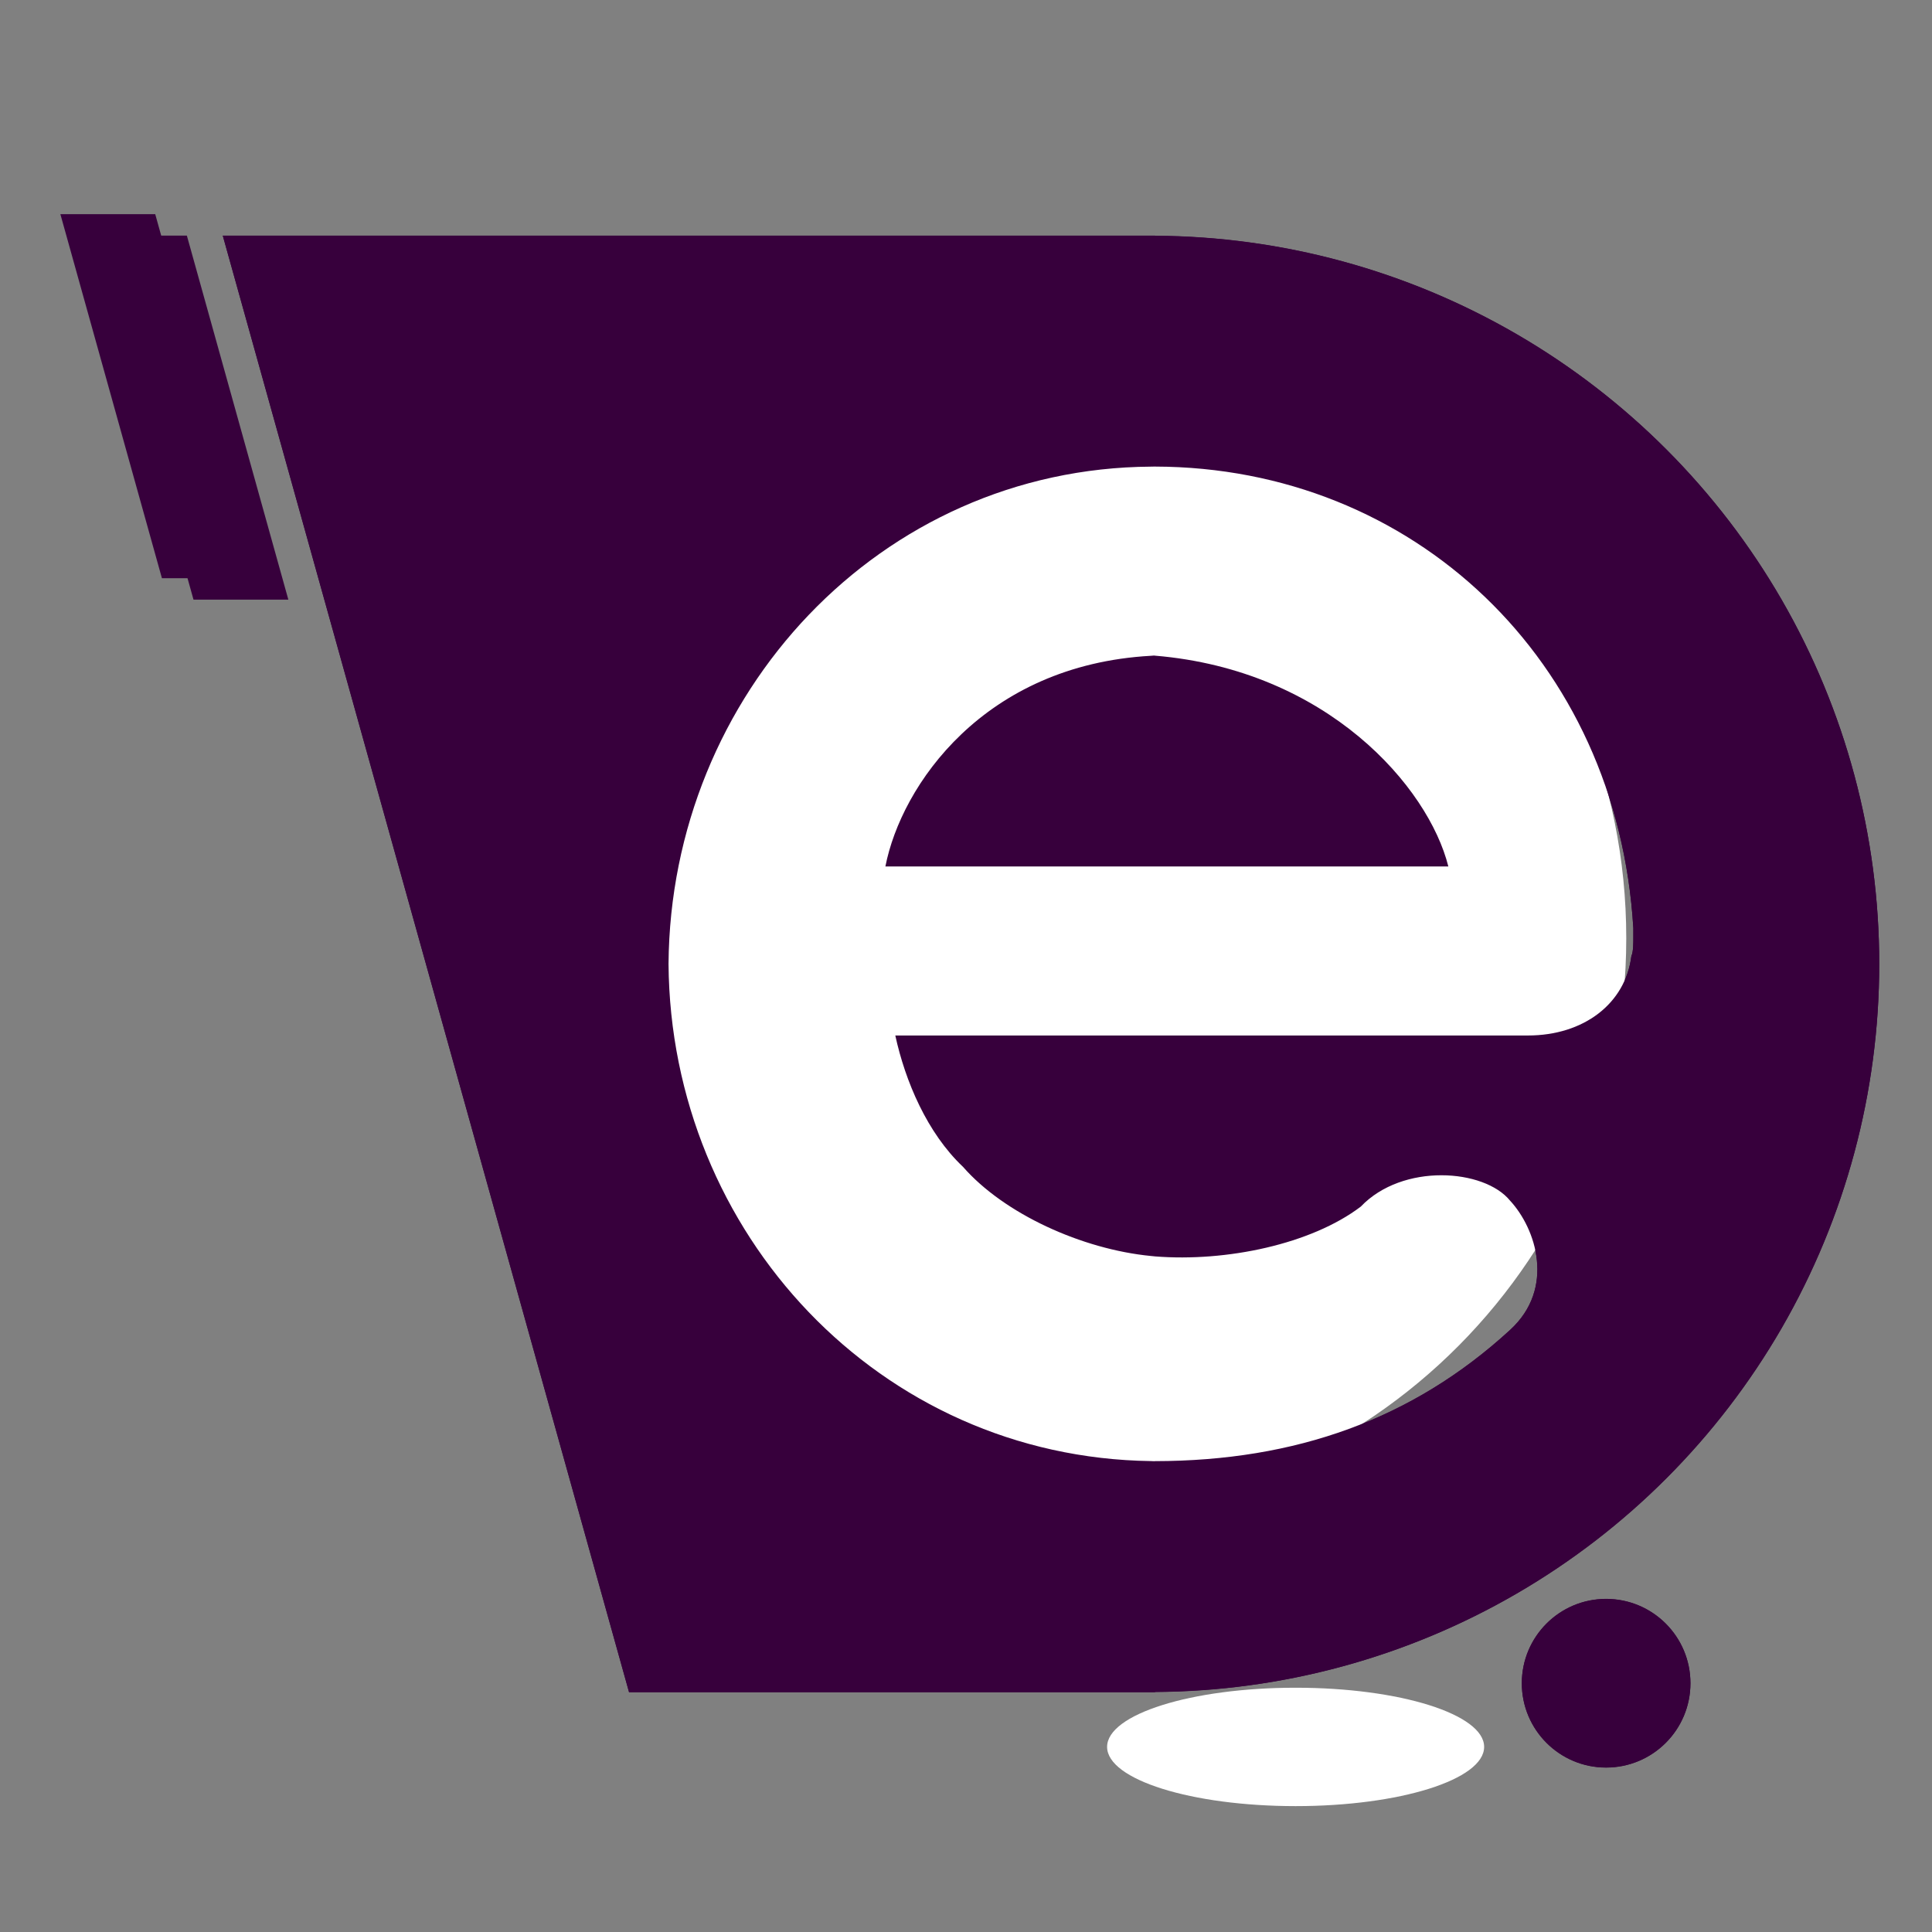 <svg width="32" height="32" viewBox="0 0 32 32" fill="none" xmlns="http://www.w3.org/2000/svg">
<rect x="0" y="0" width="32" height="32" fill="#808080" stroke="none"/>
<path d="M3.69 3.904L10.419 28.029H19.131V28.025C21.237 28.014 23.303 27.451 25.123 26.394C26.944 25.337 28.456 23.821 29.51 21.998C30.569 20.164 31.126 18.084 31.126 15.966C31.126 13.849 30.569 11.769 29.51 9.935C28.457 8.112 26.945 6.596 25.124 5.538C23.303 4.48 21.237 3.917 19.131 3.906V3.904H19.063L3.69 3.904ZM19.113 7.73C19.119 7.73 19.125 7.731 19.131 7.731C23.406 7.74 26.79 10.933 27.053 15.374V15.539C27.053 15.605 27.054 15.77 27.021 15.835C26.922 16.626 26.23 17.153 25.307 17.153H19.063H14.829C14.994 17.911 15.357 18.768 15.95 19.328C16.632 20.108 17.922 20.694 19.063 20.805C19.08 20.806 19.096 20.809 19.113 20.811C19.119 20.811 19.125 20.811 19.131 20.812C20.314 20.906 21.72 20.609 22.539 19.986C23.231 19.262 24.582 19.361 25.011 19.888C25.439 20.349 25.768 21.338 25.011 22.03C23.4 23.508 21.462 24.2 19.131 24.203C19.125 24.204 19.119 24.204 19.113 24.204C19.096 24.204 19.08 24.203 19.063 24.202C14.573 24.142 11.106 20.432 11.073 15.967C11.106 11.503 14.573 7.759 19.063 7.731C19.08 7.731 19.096 7.73 19.113 7.73ZM19.113 10.86C19.096 10.861 19.08 10.863 19.063 10.864C16.296 11.017 14.927 13.01 14.665 14.353H19.063H19.131H23.989C23.66 13.037 21.986 11.1 19.131 10.862C19.125 10.861 19.119 10.861 19.113 10.86Z" fill="#37003C"/>
<path d="M26.602 29.277C27.374 29.277 27.999 28.652 27.999 27.881C27.999 27.109 27.374 26.484 26.602 26.484C25.831 26.484 25.206 27.109 25.206 27.881C25.206 28.652 25.831 29.277 26.602 29.277Z" fill="#37003C"/>
<path d="M1 3.547L2.682 9.577H4.252L2.571 3.547H5.285L1 3.547Z" fill="#37003C"/>
<path d="M17.468 25.081C22.697 25.081 26.936 20.809 26.936 15.54C26.936 10.271 22.697 6 17.468 6C12.239 6 8 10.271 8 15.54C8 20.809 12.239 25.081 17.468 25.081Z" fill="white"/>
<path d="M3.69 3.902L10.419 28.027H19.131V28.023C21.237 28.012 23.303 27.45 25.123 26.392C26.944 25.334 28.456 23.819 29.51 21.996C30.569 20.162 31.126 18.082 31.126 15.964C31.126 13.847 30.569 11.767 29.51 9.933C28.457 8.11 26.945 6.594 25.124 5.536C23.303 4.478 21.237 3.915 19.131 3.904V3.902H19.063L3.69 3.902ZM19.113 7.728C19.119 7.728 19.125 7.728 19.131 7.728C23.406 7.738 26.79 10.931 27.053 15.372V15.537C27.053 15.603 27.054 15.767 27.021 15.833C26.922 16.624 26.23 17.151 25.307 17.151H19.063H14.829C14.994 17.909 15.357 18.766 15.95 19.326C16.632 20.106 17.922 20.692 19.063 20.803C19.08 20.805 19.096 20.807 19.113 20.808C19.119 20.809 19.125 20.809 19.131 20.81C20.314 20.904 21.72 20.607 22.539 19.985C23.231 19.26 24.582 19.359 25.011 19.886C25.439 20.347 25.768 21.336 25.011 22.028C23.4 23.506 21.462 24.198 19.131 24.201C19.125 24.201 19.119 24.202 19.113 24.202C19.096 24.202 19.08 24.201 19.063 24.2C14.573 24.14 11.106 20.43 11.073 15.965C11.106 11.501 14.573 7.757 19.063 7.729C19.08 7.729 19.096 7.728 19.113 7.728ZM19.113 10.858C19.096 10.859 19.08 10.861 19.063 10.862C16.296 11.015 14.927 13.008 14.665 14.351H19.063H19.131H23.989C23.66 13.036 21.986 11.098 19.131 10.86C19.125 10.86 19.119 10.859 19.113 10.858Z" fill="#37003C"/>
<path d="M26.602 29.275C27.374 29.275 27.999 28.65 27.999 27.878C27.999 27.107 27.374 26.482 26.602 26.482C25.831 26.482 25.206 27.107 25.206 27.878C25.206 28.65 25.831 29.275 26.602 29.275Z" fill="#37003C"/>
<path d="M1.524 3.902L3.205 9.932H4.776L3.095 3.902H5.808L1.524 3.902Z" fill="#37003C"/>
<path d="M21.46 29.915C23.184 29.915 24.582 29.476 24.582 28.934C24.582 28.393 23.184 27.954 21.46 27.954C19.735 27.954 18.337 28.393 18.337 28.934C18.337 29.476 19.735 29.915 21.46 29.915Z" fill="white"/>
</svg>

